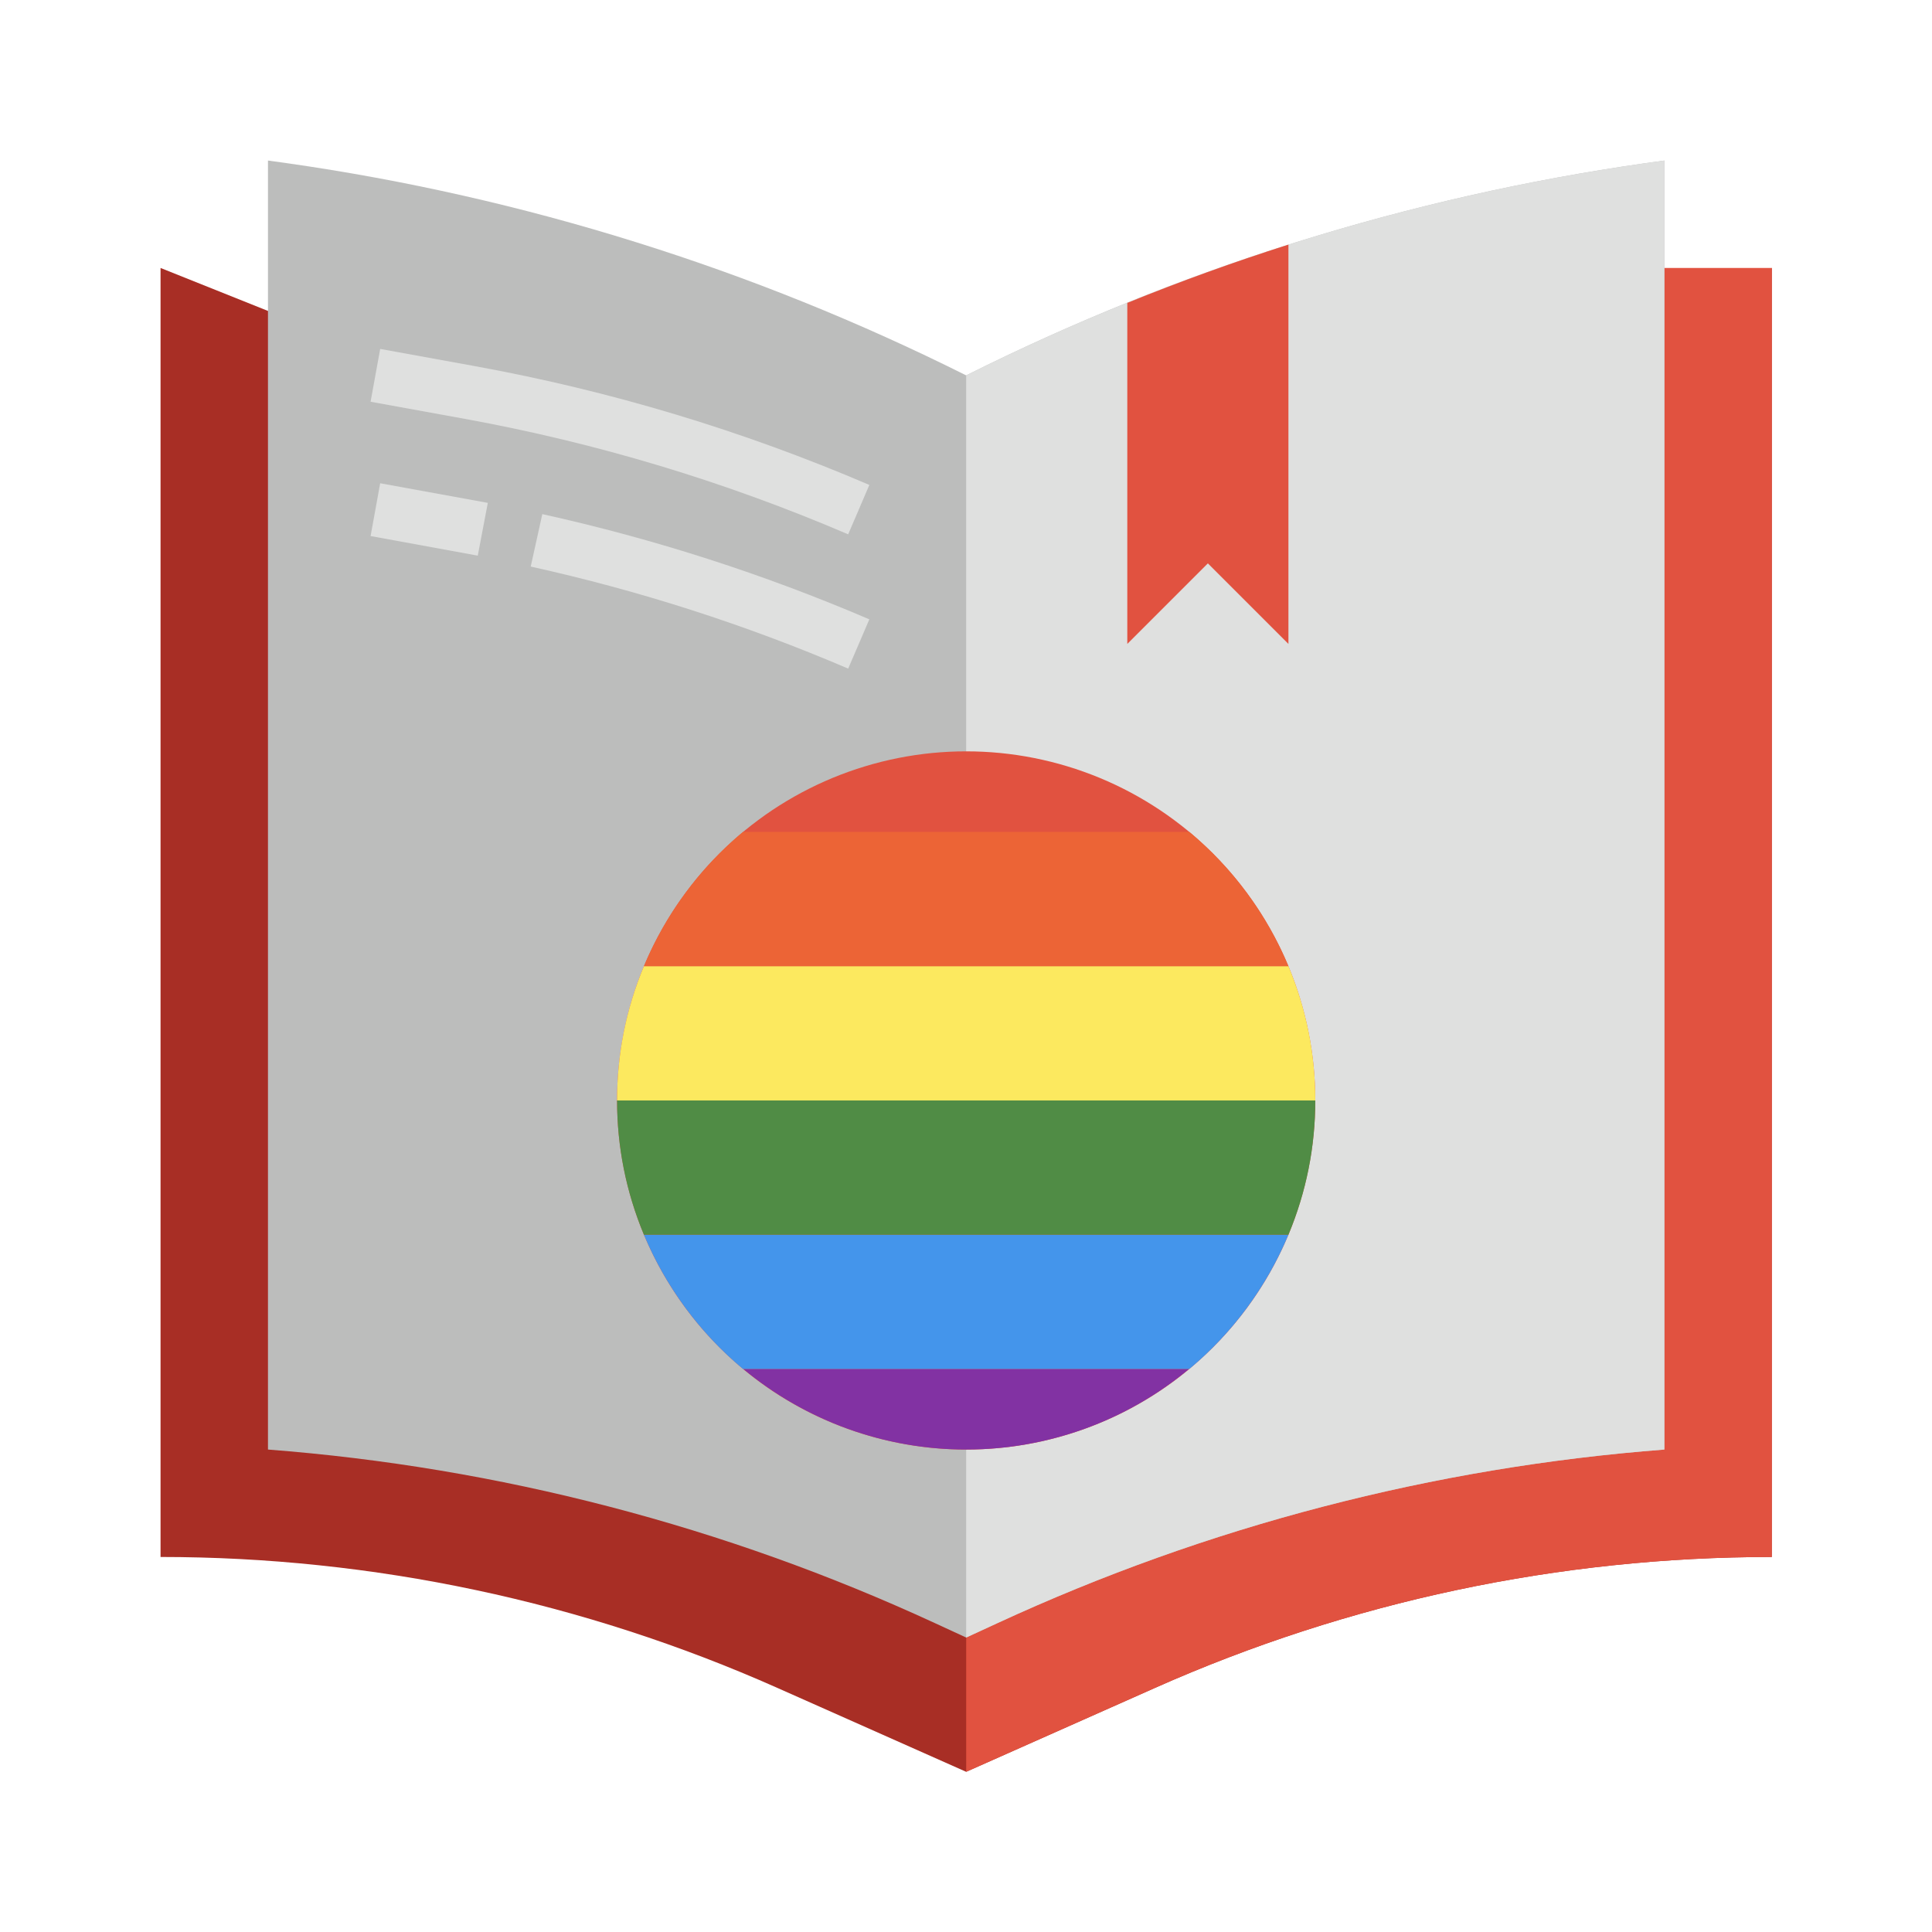 <svg xmlns="http://www.w3.org/2000/svg" xmlns:xlink="http://www.w3.org/1999/xlink" width="512" zoomAndPan="magnify" viewBox="0 0 384 384" height="512" preserveAspectRatio="xMidYMid meet" version="1.0"><defs><clipPath id="66754a2e9b"><path d="M 31.91 53 L 352.16 53 L 352.16 352.16 L 31.91 352.16 Z M 31.91 53 " clip-rule="nonzero"/></clipPath><clipPath id="6a1d3cd01d"><path d="M 192 53 L 352.16 53 L 352.16 352.16 L 192 352.16 Z M 192 53 " clip-rule="nonzero"/></clipPath><clipPath id="f12ce50662"><path d="M 53 31.91 L 331 31.91 L 331 326 L 53 326 Z M 53 31.91 " clip-rule="nonzero"/></clipPath><clipPath id="288991f6a2"><path d="M 192 31.91 L 331 31.91 L 331 326 L 192 326 Z M 192 31.91 " clip-rule="nonzero"/></clipPath></defs><g clip-path="url(#66754a2e9b)"><path fill="#a82e25" d="M 352.16 53.262 L 352.16 309.461 C 341.633 309.461 331.133 310.008 320.66 311.109 C 310.188 312.207 299.805 313.848 289.504 316.035 C 279.207 318.219 269.047 320.938 259.031 324.188 C 249.02 327.438 239.199 331.199 229.578 335.477 L 192.035 352.16 L 154.492 335.477 C 144.871 331.199 135.051 327.438 125.039 324.188 C 115.023 320.938 104.867 318.219 94.566 316.035 C 84.266 313.848 73.883 312.207 63.41 311.109 C 52.938 310.008 42.438 309.461 31.91 309.461 L 31.91 53.262 L 111.973 85.285 L 272.098 85.285 Z M 352.16 53.262 " fill-opacity="1" fill-rule="nonzero"/></g><g clip-path="url(#6a1d3cd01d)"><path fill="#e15240" d="M 192.035 85.285 L 192.035 352.16 L 229.578 335.477 C 239.199 331.199 249.02 327.438 259.031 324.188 C 269.047 320.938 279.207 318.219 289.504 316.035 C 299.805 313.848 310.188 312.207 320.66 311.109 C 331.133 310.008 341.633 309.461 352.16 309.461 L 352.16 53.262 L 288.109 53.262 Z M 192.035 85.285 " fill-opacity="1" fill-rule="nonzero"/></g><g clip-path="url(#f12ce50662)"><path fill="#bcbdbc" d="M 192.035 74.609 C 213.242 64.004 235.16 55.16 257.793 48.09 C 280.426 41.016 303.477 35.801 326.953 32.445 L 330.809 31.91 L 330.809 288.109 C 307.863 289.875 285.258 293.652 262.984 299.449 C 240.715 305.246 219.133 312.965 198.238 322.613 L 192.035 325.473 L 185.832 322.613 C 164.938 312.965 143.355 305.246 121.086 299.449 C 98.812 293.652 76.207 289.875 53.262 288.109 L 53.262 31.91 L 57.121 32.445 C 80.594 35.801 103.645 41.016 126.277 48.09 C 148.91 55.16 170.828 64.004 192.035 74.609 Z M 192.035 74.609 " fill-opacity="1" fill-rule="nonzero"/></g><g clip-path="url(#288991f6a2)"><path fill="#dfe0df" d="M 326.953 32.445 C 303.477 35.801 280.426 41.012 257.793 48.086 C 235.16 55.16 213.242 64 192.035 74.609 L 192.035 325.473 L 198.238 322.613 C 219.133 312.965 240.715 305.246 262.984 299.449 C 285.258 293.652 307.863 289.875 330.809 288.109 L 330.809 31.91 Z M 326.953 32.445 " fill-opacity="1" fill-rule="nonzero"/></g><path fill="#e15240" d="M 261.422 218.723 C 261.422 219.859 261.395 220.992 261.34 222.129 C 261.285 223.262 261.199 224.395 261.09 225.523 C 260.977 226.652 260.84 227.781 260.672 228.902 C 260.504 230.027 260.312 231.145 260.09 232.258 C 259.867 233.375 259.621 234.48 259.344 235.582 C 259.066 236.684 258.766 237.777 258.434 238.863 C 258.105 239.953 257.75 241.031 257.367 242.098 C 256.984 243.168 256.574 244.227 256.141 245.277 C 255.707 246.324 255.246 247.363 254.762 248.391 C 254.273 249.418 253.766 250.43 253.23 251.434 C 252.695 252.434 252.133 253.422 251.551 254.395 C 250.969 255.367 250.359 256.328 249.73 257.273 C 249.098 258.215 248.445 259.145 247.77 260.059 C 247.09 260.969 246.395 261.863 245.672 262.742 C 244.953 263.621 244.211 264.48 243.449 265.32 C 242.684 266.16 241.902 266.984 241.102 267.789 C 240.297 268.59 239.473 269.371 238.633 270.137 C 237.793 270.898 236.934 271.641 236.055 272.359 C 235.176 273.082 234.281 273.777 233.371 274.457 C 232.457 275.133 231.527 275.785 230.586 276.418 C 229.641 277.047 228.68 277.656 227.707 278.238 C 226.734 278.82 225.746 279.383 224.746 279.918 C 223.742 280.453 222.73 280.961 221.703 281.449 C 220.676 281.934 219.637 282.395 218.59 282.828 C 217.539 283.262 216.48 283.672 215.41 284.055 C 214.344 284.438 213.266 284.793 212.176 285.121 C 211.09 285.453 209.996 285.754 208.895 286.031 C 207.793 286.309 206.688 286.555 205.57 286.777 C 204.457 287 203.34 287.191 202.215 287.359 C 201.094 287.527 199.965 287.664 198.836 287.777 C 197.707 287.887 196.574 287.973 195.441 288.027 C 194.305 288.082 193.172 288.109 192.035 288.109 C 190.898 288.109 189.766 288.082 188.629 288.027 C 187.496 287.973 186.363 287.887 185.234 287.777 C 184.105 287.664 182.977 287.527 181.855 287.359 C 180.73 287.191 179.613 287 178.5 286.777 C 177.383 286.555 176.277 286.309 175.176 286.031 C 174.074 285.754 172.98 285.453 171.895 285.121 C 170.805 284.793 169.73 284.438 168.66 284.055 C 167.59 283.672 166.531 283.262 165.48 282.828 C 164.434 282.395 163.395 281.934 162.367 281.449 C 161.34 280.961 160.328 280.453 159.328 279.918 C 158.324 279.383 157.336 278.82 156.363 278.238 C 155.391 277.656 154.43 277.047 153.484 276.418 C 152.543 275.785 151.613 275.133 150.703 274.457 C 149.789 273.777 148.895 273.082 148.016 272.359 C 147.137 271.641 146.277 270.898 145.438 270.137 C 144.598 269.371 143.773 268.59 142.973 267.789 C 142.168 266.984 141.387 266.16 140.621 265.32 C 139.859 264.48 139.117 263.621 138.398 262.742 C 137.676 261.863 136.98 260.969 136.305 260.059 C 135.625 259.145 134.973 258.215 134.34 257.273 C 133.711 256.328 133.102 255.367 132.52 254.395 C 131.938 253.422 131.375 252.434 130.84 251.434 C 130.305 250.43 129.797 249.418 129.309 248.391 C 128.824 247.363 128.363 246.324 127.93 245.277 C 127.496 244.227 127.086 243.168 126.703 242.098 C 126.32 241.031 125.965 239.953 125.637 238.863 C 125.305 237.777 125.004 236.684 124.727 235.582 C 124.453 234.48 124.203 233.375 123.98 232.258 C 123.758 231.145 123.566 230.027 123.398 228.902 C 123.23 227.781 123.094 226.652 122.98 225.523 C 122.871 224.395 122.789 223.262 122.73 222.129 C 122.676 220.992 122.648 219.859 122.648 218.723 C 122.648 217.586 122.676 216.453 122.73 215.316 C 122.789 214.184 122.871 213.051 122.98 211.922 C 123.094 210.793 123.23 209.664 123.398 208.543 C 123.566 207.418 123.758 206.301 123.98 205.188 C 124.203 204.07 124.453 202.965 124.727 201.863 C 125.004 200.762 125.305 199.668 125.637 198.582 C 125.965 197.492 126.32 196.418 126.703 195.348 C 127.086 194.277 127.496 193.219 127.93 192.168 C 128.363 191.121 128.824 190.082 129.309 189.055 C 129.797 188.027 130.305 187.016 130.84 186.016 C 131.375 185.012 131.938 184.023 132.52 183.051 C 133.102 182.078 133.711 181.117 134.34 180.172 C 134.973 179.23 135.625 178.301 136.305 177.391 C 136.98 176.477 137.676 175.582 138.398 174.703 C 139.117 173.824 139.859 172.965 140.621 172.125 C 141.387 171.285 142.168 170.461 142.973 169.66 C 143.773 168.855 144.598 168.074 145.438 167.309 C 146.277 166.547 147.137 165.805 148.016 165.086 C 148.895 164.363 149.789 163.668 150.703 162.992 C 151.613 162.312 152.543 161.66 153.484 161.027 C 154.43 160.398 155.391 159.789 156.363 159.207 C 157.336 158.625 158.324 158.062 159.328 157.527 C 160.328 156.992 161.34 156.484 162.367 155.996 C 163.395 155.512 164.434 155.051 165.48 154.617 C 166.531 154.184 167.59 153.773 168.66 153.391 C 169.73 153.008 170.805 152.652 171.895 152.324 C 172.98 151.992 174.074 151.691 175.176 151.414 C 176.277 151.141 177.383 150.891 178.5 150.668 C 179.613 150.445 180.73 150.254 181.855 150.086 C 182.977 149.918 184.105 149.781 185.234 149.668 C 186.363 149.559 187.496 149.477 188.629 149.418 C 189.766 149.363 190.898 149.336 192.035 149.336 C 193.172 149.336 194.305 149.363 195.441 149.418 C 196.574 149.477 197.707 149.559 198.836 149.668 C 199.965 149.781 201.094 149.918 202.215 150.086 C 203.34 150.254 204.457 150.445 205.57 150.668 C 206.688 150.891 207.793 151.141 208.895 151.414 C 209.996 151.691 211.09 151.992 212.176 152.324 C 213.266 152.652 214.344 153.008 215.41 153.391 C 216.48 153.773 217.539 154.184 218.59 154.617 C 219.637 155.051 220.676 155.512 221.703 155.996 C 222.73 156.484 223.742 156.992 224.746 157.527 C 225.746 158.062 226.734 158.625 227.707 159.207 C 228.68 159.789 229.641 160.398 230.586 161.027 C 231.527 161.66 232.457 162.312 233.371 162.992 C 234.281 163.668 235.176 164.363 236.055 165.086 C 236.934 165.805 237.793 166.547 238.633 167.309 C 239.473 168.074 240.297 168.855 241.102 169.66 C 241.902 170.461 242.684 171.285 243.449 172.125 C 244.211 172.965 244.953 173.824 245.672 174.703 C 246.395 175.582 247.09 176.477 247.77 177.391 C 248.445 178.301 249.098 179.23 249.73 180.172 C 250.359 181.117 250.969 182.078 251.551 183.051 C 252.133 184.023 252.695 185.012 253.23 186.016 C 253.766 187.016 254.273 188.027 254.762 189.055 C 255.246 190.082 255.707 191.121 256.141 192.168 C 256.574 193.219 256.984 194.277 257.367 195.348 C 257.75 196.418 258.105 197.492 258.434 198.582 C 258.766 199.668 259.066 200.762 259.344 201.863 C 259.621 202.965 259.867 204.07 260.09 205.188 C 260.312 206.301 260.504 207.418 260.672 208.543 C 260.84 209.664 260.977 210.793 261.09 211.922 C 261.199 213.051 261.285 214.184 261.34 215.316 C 261.395 216.453 261.422 217.586 261.422 218.723 Z M 261.422 218.723 " fill-opacity="1" fill-rule="nonzero"/><path fill="#8232a3" d="M 236.336 272.098 C 234.797 273.379 233.203 274.59 231.555 275.734 C 229.91 276.879 228.219 277.945 226.48 278.941 C 224.742 279.938 222.961 280.859 221.145 281.699 C 219.324 282.543 217.473 283.305 215.59 283.984 C 213.703 284.664 211.793 285.262 209.855 285.777 C 207.922 286.293 205.965 286.727 203.992 287.07 C 202.016 287.418 200.031 287.676 198.035 287.848 C 196.039 288.023 194.039 288.109 192.035 288.109 C 190.031 288.109 188.031 288.023 186.035 287.848 C 184.039 287.676 182.055 287.418 180.078 287.07 C 178.105 286.727 176.152 286.293 174.215 285.777 C 172.277 285.262 170.367 284.664 168.48 283.984 C 166.598 283.305 164.746 282.543 162.926 281.699 C 161.109 280.859 159.332 279.938 157.59 278.941 C 155.852 277.945 154.16 276.879 152.516 275.734 C 150.867 274.59 149.273 273.379 147.734 272.098 Z M 236.336 272.098 " fill-opacity="1" fill-rule="nonzero"/><path fill="#4495eb" d="M 256.086 245.41 C 253.922 250.586 251.176 255.426 247.844 259.941 C 244.516 264.453 240.695 268.504 236.391 272.098 L 147.68 272.098 C 143.375 268.504 139.555 264.453 136.227 259.941 C 132.895 255.426 130.148 250.586 127.984 245.41 Z M 256.086 245.41 " fill-opacity="1" fill-rule="nonzero"/><path fill="#508c45" d="M 261.422 218.723 C 261.422 227.973 259.645 236.871 256.086 245.41 L 127.984 245.41 C 124.43 236.871 122.648 227.973 122.648 218.723 Z M 261.422 218.723 " fill-opacity="1" fill-rule="nonzero"/><path fill="#fce95f" d="M 261.422 218.723 L 122.648 218.723 C 122.648 209.473 124.43 200.574 127.984 192.035 L 256.086 192.035 C 259.645 200.574 261.422 209.473 261.422 218.723 Z M 261.422 218.723 " fill-opacity="1" fill-rule="nonzero"/><path fill="#ec6436" d="M 256.086 192.035 L 127.984 192.035 C 130.148 186.859 132.895 182.02 136.227 177.504 C 139.555 172.992 143.375 168.941 147.68 165.348 L 236.391 165.348 C 240.695 168.941 244.516 172.992 247.844 177.504 C 251.176 182.02 253.922 186.859 256.086 192.035 Z M 256.086 192.035 " fill-opacity="1" fill-rule="nonzero"/><path fill="#dfe0df" d="M 168.582 106.203 C 144.043 95.688 118.641 88.035 92.375 83.25 L 73.656 79.848 L 75.566 69.352 L 94.285 72.754 C 121.344 77.676 147.512 85.551 172.789 96.383 Z M 168.582 106.203 " fill-opacity="1" fill-rule="nonzero"/><path fill="#dfe0df" d="M 168.582 132.891 C 148.184 124.16 127.148 117.398 105.484 112.609 L 107.789 102.184 C 130.109 107.125 151.773 114.098 172.789 123.098 Z M 168.582 132.891 " fill-opacity="1" fill-rule="nonzero"/><path fill="#dfe0df" d="M 94.961 110.438 L 73.656 106.543 L 75.566 96.051 L 96.957 99.949 Z M 94.961 110.438 " fill-opacity="1" fill-rule="nonzero"/><path fill="#e15240" d="M 256.086 48.617 L 256.086 127.984 L 240.074 111.973 L 224.059 127.984 L 224.059 60.199 C 234.574 55.93 245.25 52.066 256.086 48.617 Z M 256.086 48.617 " fill-opacity="1" fill-rule="nonzero"/></svg>